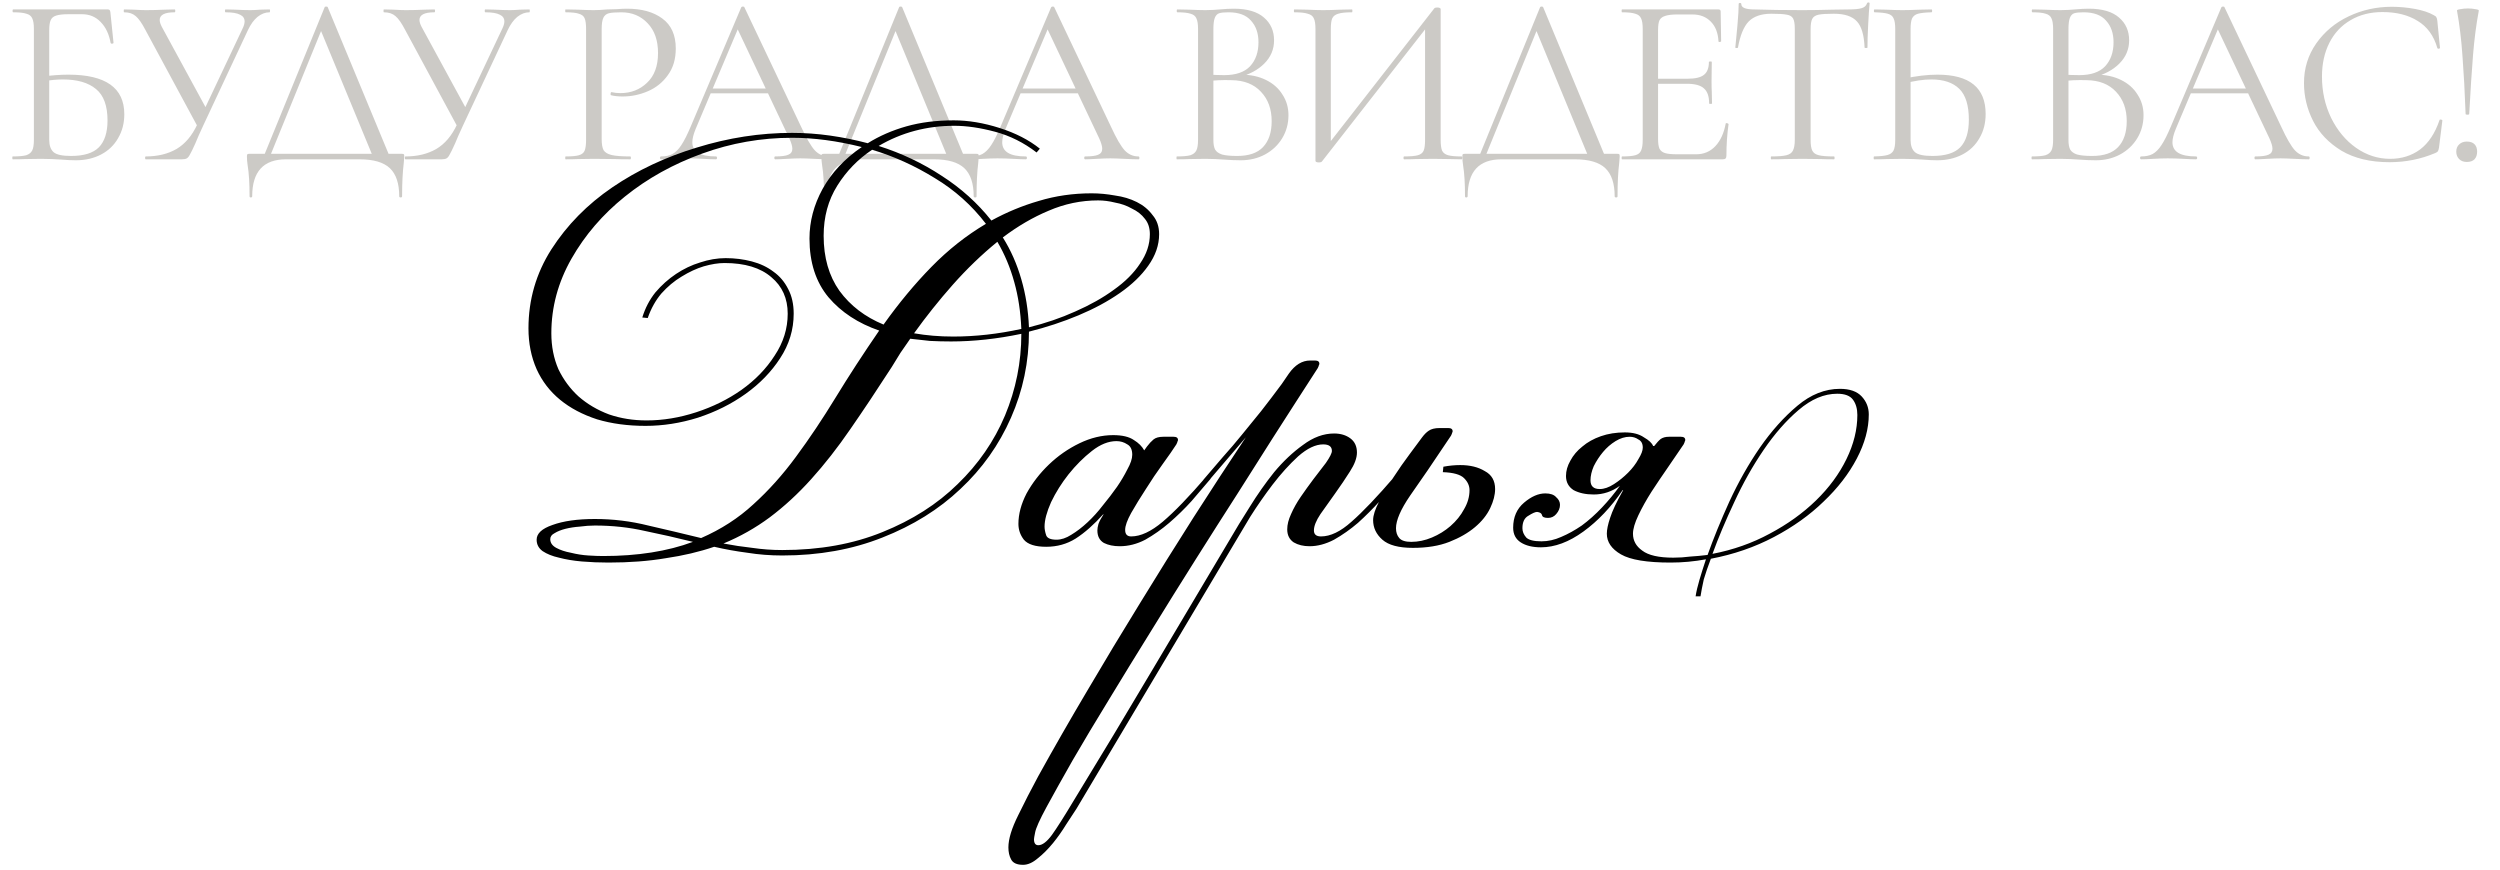 <?xml version="1.0" encoding="UTF-8"?> <svg xmlns="http://www.w3.org/2000/svg" width="408" height="142" viewBox="0 0 408 142" fill="none"><path d="M12.38 26.157C11.675 26.157 10.854 26.117 9.914 26.039C9.523 26.013 9.053 25.987 8.505 25.961C7.957 25.935 7.37 25.922 6.744 25.922L4.082 25.961C3.613 25.987 2.947 26 2.086 26C2.034 26 2.008 25.922 2.008 25.765C2.008 25.609 2.034 25.53 2.086 25.53C3.078 25.53 3.808 25.465 4.278 25.335C4.748 25.178 5.074 24.917 5.257 24.552C5.439 24.186 5.531 23.613 5.531 22.83V4.708C5.531 3.925 5.439 3.351 5.257 2.986C5.1 2.62 4.787 2.372 4.317 2.242C3.874 2.085 3.156 2.007 2.164 2.007C2.086 2.007 2.047 1.929 2.047 1.772C2.047 1.616 2.086 1.538 2.164 1.538H17.586C17.742 1.538 17.847 1.577 17.899 1.655C17.951 1.707 17.99 1.825 18.016 2.007L18.525 6.978C18.525 7.056 18.447 7.108 18.29 7.135C18.16 7.135 18.081 7.095 18.055 7.017C17.794 5.556 17.246 4.408 16.412 3.573C15.603 2.738 14.598 2.32 13.398 2.32H11.167C10.253 2.32 9.575 2.399 9.131 2.555C8.714 2.686 8.427 2.933 8.27 3.299C8.114 3.638 8.036 4.186 8.036 4.943V22.83C8.036 23.743 8.27 24.408 8.74 24.826C9.21 25.243 10.162 25.452 11.597 25.452C13.685 25.452 15.198 24.982 16.137 24.043C17.077 23.078 17.547 21.616 17.547 19.659C17.547 17.259 16.92 15.55 15.668 14.532C14.415 13.488 12.615 12.966 10.267 12.966C9.405 12.966 8.309 13.058 6.979 13.24L6.9 12.497C8.44 12.288 9.862 12.184 11.167 12.184C17.246 12.184 20.286 14.336 20.286 18.642C20.286 20.103 19.947 21.408 19.269 22.556C18.616 23.704 17.69 24.591 16.49 25.217C15.289 25.843 13.919 26.157 12.38 26.157ZM39.567 4.708C39.802 4.238 39.92 3.834 39.92 3.494C39.92 2.999 39.672 2.633 39.176 2.399C38.68 2.138 37.897 2.007 36.828 2.007C36.749 2.007 36.71 1.929 36.71 1.772C36.71 1.616 36.749 1.538 36.828 1.538L38.432 1.577C39.319 1.629 40.128 1.655 40.859 1.655C41.303 1.655 41.837 1.629 42.464 1.577L43.99 1.538C44.042 1.538 44.069 1.616 44.069 1.772C44.069 1.929 44.042 2.007 43.99 2.007C43.312 2.007 42.659 2.255 42.033 2.751C41.433 3.247 40.911 3.964 40.468 4.904L33.188 20.442C32.614 21.669 32.17 22.673 31.857 23.456C31.465 24.317 31.178 24.904 30.996 25.217C30.839 25.53 30.669 25.739 30.487 25.843C30.304 25.948 30.043 26 29.704 26H23.794C23.716 26 23.677 25.922 23.677 25.765C23.677 25.609 23.716 25.53 23.794 25.53C25.725 25.53 27.395 25.126 28.804 24.317C30.213 23.482 31.348 22.138 32.209 20.286L39.567 4.708ZM23.677 4.786C23.129 3.742 22.62 3.025 22.15 2.633C21.68 2.216 21.054 2.007 20.271 2.007C20.219 2.007 20.193 1.929 20.193 1.772C20.193 1.616 20.219 1.538 20.271 1.538L21.837 1.577C22.62 1.629 23.285 1.655 23.833 1.655C24.799 1.655 25.829 1.629 26.925 1.577L28.491 1.538C28.569 1.538 28.608 1.616 28.608 1.772C28.608 1.929 28.569 2.007 28.491 2.007C26.873 2.007 26.064 2.425 26.064 3.26C26.064 3.573 26.181 3.951 26.416 4.395L33.892 18.133L32.405 20.951L23.677 4.786ZM52.98 1.185C53.006 1.107 53.084 1.068 53.215 1.068C53.371 1.068 53.463 1.107 53.489 1.185L63.783 26H61.043L52.119 4.395L53.215 3.064L43.861 26H42.843L52.98 1.185ZM40.729 32.028C40.729 29.914 40.625 28.231 40.416 26.979C40.338 26.483 40.299 26 40.299 25.53C40.299 25.322 40.325 25.204 40.377 25.178C40.429 25.126 40.547 25.1 40.729 25.1H65.544C65.753 25.1 65.87 25.126 65.896 25.178C65.948 25.204 65.975 25.322 65.975 25.53C65.975 25.661 65.948 26.013 65.896 26.587C65.714 28.048 65.622 29.862 65.622 32.028C65.622 32.158 65.544 32.223 65.388 32.223C65.231 32.223 65.153 32.158 65.153 32.028C65.153 29.94 64.644 28.414 63.626 27.448C62.609 26.483 60.952 26 58.655 26H46.679C42.999 26 41.16 28.009 41.16 32.028C41.16 32.158 41.082 32.223 40.925 32.223C40.795 32.223 40.729 32.158 40.729 32.028ZM81.961 4.708C82.196 4.238 82.313 3.834 82.313 3.494C82.313 2.999 82.065 2.633 81.57 2.399C81.074 2.138 80.291 2.007 79.221 2.007C79.143 2.007 79.104 1.929 79.104 1.772C79.104 1.616 79.143 1.538 79.221 1.538L80.826 1.577C81.713 1.629 82.522 1.655 83.252 1.655C83.696 1.655 84.231 1.629 84.857 1.577L86.384 1.538C86.436 1.538 86.462 1.616 86.462 1.772C86.462 1.929 86.436 2.007 86.384 2.007C85.705 2.007 85.053 2.255 84.427 2.751C83.826 3.247 83.305 3.964 82.861 4.904L75.581 20.442C75.007 21.669 74.563 22.673 74.25 23.456C73.859 24.317 73.572 24.904 73.389 25.217C73.233 25.53 73.063 25.739 72.88 25.843C72.698 25.948 72.437 26 72.098 26H66.187C66.109 26 66.07 25.922 66.07 25.765C66.07 25.609 66.109 25.53 66.187 25.53C68.118 25.53 69.788 25.126 71.197 24.317C72.606 23.482 73.742 22.138 74.603 20.286L81.961 4.708ZM66.07 4.786C65.522 3.742 65.013 3.025 64.544 2.633C64.074 2.216 63.448 2.007 62.665 2.007C62.613 2.007 62.587 1.929 62.587 1.772C62.587 1.616 62.613 1.538 62.665 1.538L64.23 1.577C65.013 1.629 65.679 1.655 66.227 1.655C67.192 1.655 68.223 1.629 69.319 1.577L70.884 1.538C70.963 1.538 71.002 1.616 71.002 1.772C71.002 1.929 70.963 2.007 70.884 2.007C69.266 2.007 68.458 2.425 68.458 3.26C68.458 3.573 68.575 3.951 68.81 4.395L76.286 18.133L74.798 20.951L66.07 4.786ZM98.192 22.673C98.192 23.508 98.297 24.121 98.505 24.513C98.74 24.878 99.171 25.139 99.797 25.296C100.449 25.452 101.467 25.53 102.85 25.53C102.928 25.53 102.967 25.609 102.967 25.765C102.967 25.922 102.928 26 102.85 26C101.78 26 100.945 25.987 100.345 25.961L96.94 25.922L94.317 25.961C93.822 25.987 93.156 26 92.321 26C92.269 26 92.243 25.922 92.243 25.765C92.243 25.609 92.269 25.53 92.321 25.53C93.313 25.53 94.031 25.465 94.474 25.335C94.944 25.204 95.257 24.956 95.413 24.591C95.57 24.2 95.648 23.613 95.648 22.83V4.708C95.648 3.925 95.57 3.351 95.413 2.986C95.257 2.62 94.944 2.372 94.474 2.242C94.031 2.085 93.313 2.007 92.321 2.007C92.269 2.007 92.243 1.929 92.243 1.772C92.243 1.616 92.269 1.538 92.321 1.538L94.278 1.577C95.374 1.629 96.248 1.655 96.901 1.655C97.553 1.655 98.284 1.616 99.093 1.538C99.406 1.538 99.901 1.524 100.58 1.498C101.258 1.446 101.845 1.42 102.341 1.42C104.742 1.42 106.66 1.955 108.095 3.025C109.556 4.095 110.287 5.725 110.287 7.917C110.287 9.639 109.856 11.088 108.995 12.262C108.16 13.436 107.077 14.31 105.746 14.884C104.416 15.458 103.046 15.745 101.637 15.745C100.88 15.745 100.254 15.68 99.758 15.55C99.68 15.55 99.641 15.484 99.641 15.354C99.641 15.276 99.654 15.197 99.68 15.119C99.732 15.041 99.784 15.015 99.836 15.041C100.254 15.145 100.723 15.197 101.245 15.197C102.967 15.197 104.416 14.636 105.59 13.514C106.79 12.392 107.39 10.774 107.39 8.661C107.39 6.6 106.829 4.982 105.707 3.808C104.585 2.607 103.15 2.007 101.402 2.007C100.462 2.007 99.784 2.059 99.367 2.164C98.949 2.268 98.649 2.516 98.466 2.907C98.284 3.273 98.192 3.899 98.192 4.786V22.673ZM115.845 14.454H126.218L126.491 15.236H115.454L115.845 14.454ZM135.22 25.53C135.324 25.53 135.376 25.609 135.376 25.765C135.376 25.922 135.324 26 135.22 26C134.724 26 133.954 25.974 132.91 25.922C131.867 25.869 131.11 25.843 130.64 25.843C130.066 25.843 129.336 25.869 128.448 25.922C127.613 25.974 126.974 26 126.531 26C126.426 26 126.374 25.922 126.374 25.765C126.374 25.609 126.426 25.53 126.531 25.53C127.522 25.53 128.227 25.439 128.644 25.256C129.088 25.074 129.31 24.747 129.31 24.278C129.31 23.886 129.153 23.338 128.84 22.634L120.151 4.277L121.129 3.064L113.536 21.029C113.171 21.916 112.988 22.647 112.988 23.221C112.988 24.761 114.267 25.53 116.824 25.53C116.954 25.53 117.02 25.609 117.02 25.765C117.02 25.922 116.954 26 116.824 26C116.354 26 115.676 25.974 114.789 25.922C113.797 25.869 112.936 25.843 112.205 25.843C111.527 25.843 110.744 25.869 109.857 25.922C109.074 25.974 108.422 26 107.9 26C107.77 26 107.704 25.922 107.704 25.765C107.704 25.609 107.77 25.53 107.9 25.53C108.631 25.53 109.244 25.4 109.74 25.139C110.261 24.852 110.744 24.369 111.188 23.691C111.657 22.986 112.166 21.982 112.714 20.677L120.973 1.185C121.025 1.107 121.116 1.068 121.247 1.068C121.377 1.068 121.455 1.107 121.482 1.185L130.719 20.638C131.606 22.569 132.362 23.873 132.989 24.552C133.615 25.204 134.359 25.53 135.22 25.53ZM146.733 1.185C146.759 1.107 146.837 1.068 146.968 1.068C147.124 1.068 147.215 1.107 147.241 1.185L157.535 26H154.796L145.872 4.395L146.968 3.064L137.613 26H136.595L146.733 1.185ZM134.482 32.028C134.482 29.914 134.377 28.231 134.169 26.979C134.09 26.483 134.051 26 134.051 25.53C134.051 25.322 134.077 25.204 134.13 25.178C134.182 25.126 134.299 25.1 134.482 25.1H159.297C159.505 25.1 159.623 25.126 159.649 25.178C159.701 25.204 159.727 25.322 159.727 25.53C159.727 25.661 159.701 26.013 159.649 26.587C159.466 28.048 159.375 29.862 159.375 32.028C159.375 32.158 159.297 32.223 159.14 32.223C158.983 32.223 158.905 32.158 158.905 32.028C158.905 29.94 158.396 28.414 157.379 27.448C156.361 26.483 154.704 26 152.408 26H140.431C136.752 26 134.912 28.009 134.912 32.028C134.912 32.158 134.834 32.223 134.678 32.223C134.547 32.223 134.482 32.158 134.482 32.028ZM166.419 14.454H176.791L177.065 15.236H166.027L166.419 14.454ZM185.793 25.53C185.897 25.53 185.949 25.609 185.949 25.765C185.949 25.922 185.897 26 185.793 26C185.297 26 184.527 25.974 183.484 25.922C182.44 25.869 181.683 25.843 181.213 25.843C180.639 25.843 179.909 25.869 179.022 25.922C178.187 25.974 177.547 26 177.104 26C176.999 26 176.947 25.922 176.947 25.765C176.947 25.609 176.999 25.53 177.104 25.53C178.095 25.53 178.8 25.439 179.217 25.256C179.661 25.074 179.883 24.747 179.883 24.278C179.883 23.886 179.726 23.338 179.413 22.634L170.724 4.277L171.702 3.064L164.109 21.029C163.744 21.916 163.561 22.647 163.561 23.221C163.561 24.761 164.84 25.53 167.397 25.53C167.528 25.53 167.593 25.609 167.593 25.765C167.593 25.922 167.528 26 167.397 26C166.927 26 166.249 25.974 165.362 25.922C164.37 25.869 163.509 25.843 162.779 25.843C162.1 25.843 161.317 25.869 160.43 25.922C159.647 25.974 158.995 26 158.473 26C158.343 26 158.277 25.922 158.277 25.765C158.277 25.609 158.343 25.53 158.473 25.53C159.204 25.53 159.817 25.4 160.313 25.139C160.835 24.852 161.317 24.369 161.761 23.691C162.231 22.986 162.739 21.982 163.287 20.677L171.546 1.185C171.598 1.107 171.689 1.068 171.82 1.068C171.95 1.068 172.029 1.107 172.055 1.185L181.292 20.638C182.179 22.569 182.936 23.873 183.562 24.552C184.188 25.204 184.932 25.53 185.793 25.53ZM202.565 12.184C204.079 12.184 205.422 12.471 206.597 13.045C207.771 13.619 208.671 14.415 209.297 15.432C209.95 16.424 210.276 17.546 210.276 18.798C210.276 20.181 209.937 21.434 209.258 22.556C208.58 23.678 207.64 24.565 206.44 25.217C205.266 25.843 203.948 26.157 202.487 26.157C201.626 26.157 200.687 26.117 199.669 26.039C199.304 26.013 198.873 25.987 198.377 25.961C197.882 25.935 197.334 25.922 196.733 25.922L194.072 25.961C193.602 25.987 192.937 26 192.076 26C192.024 26 191.997 25.922 191.997 25.765C191.997 25.609 192.024 25.53 192.076 25.53C193.067 25.53 193.798 25.465 194.268 25.335C194.737 25.178 195.063 24.917 195.246 24.552C195.429 24.186 195.52 23.613 195.52 22.83V4.708C195.52 3.925 195.429 3.351 195.246 2.986C195.09 2.62 194.776 2.372 194.307 2.242C193.837 2.085 193.119 2.007 192.154 2.007C192.076 2.007 192.037 1.929 192.037 1.772C192.037 1.616 192.076 1.538 192.154 1.538L194.072 1.577C195.168 1.629 196.055 1.655 196.733 1.655C197.203 1.655 197.634 1.642 198.025 1.616C198.443 1.59 198.795 1.564 199.082 1.538C199.917 1.459 200.674 1.42 201.352 1.42C203.544 1.42 205.188 1.903 206.284 2.868C207.379 3.808 207.927 5.047 207.927 6.587C207.927 8.048 207.393 9.313 206.323 10.383C205.279 11.427 203.883 12.171 202.135 12.614L202.565 12.184ZM200.491 2.007C199.786 2.007 199.278 2.059 198.964 2.164C198.651 2.268 198.416 2.516 198.26 2.907C198.103 3.299 198.025 3.925 198.025 4.786V12.458L196.773 12.144C197.895 12.223 198.899 12.262 199.786 12.262C201.691 12.262 203.1 11.779 204.013 10.814C204.927 9.822 205.383 8.517 205.383 6.9C205.383 5.438 204.979 4.264 204.17 3.377C203.387 2.464 202.161 2.007 200.491 2.007ZM201.9 25.452C203.805 25.452 205.214 24.969 206.127 24.004C207.066 23.012 207.536 21.603 207.536 19.777C207.536 17.794 206.949 16.189 205.775 14.963C204.627 13.736 203.035 13.11 201 13.084C199.512 13.032 198.142 13.097 196.89 13.28L198.025 12.849V22.83C198.025 23.508 198.116 24.03 198.299 24.395C198.508 24.761 198.886 25.035 199.434 25.217C200.008 25.374 200.83 25.452 201.9 25.452ZM234.097 1.342C234.175 1.264 234.319 1.224 234.528 1.224C234.919 1.224 235.115 1.316 235.115 1.498V22.83C235.115 23.613 235.193 24.2 235.35 24.591C235.532 24.956 235.858 25.204 236.328 25.335C236.798 25.465 237.528 25.53 238.52 25.53C238.598 25.53 238.637 25.609 238.637 25.765C238.637 25.922 238.598 26 238.52 26C237.711 26 237.059 25.987 236.563 25.961L233.862 25.922L231.005 25.961C230.561 25.987 229.948 26 229.165 26C229.087 26 229.048 25.922 229.048 25.765C229.048 25.609 229.087 25.53 229.165 25.53C230.183 25.53 230.927 25.465 231.396 25.335C231.866 25.204 232.179 24.956 232.336 24.591C232.492 24.226 232.571 23.639 232.571 22.83V3.69L233.314 3.847L215.74 26.352C215.662 26.457 215.506 26.509 215.271 26.509C214.879 26.509 214.684 26.418 214.684 26.235V4.708C214.684 3.925 214.592 3.351 214.41 2.986C214.253 2.62 213.927 2.372 213.431 2.242C212.962 2.085 212.231 2.007 211.239 2.007C211.187 2.007 211.161 1.929 211.161 1.772C211.161 1.616 211.187 1.538 211.239 1.538L213.275 1.577C214.371 1.629 215.258 1.655 215.936 1.655C216.693 1.655 217.645 1.629 218.793 1.577L220.633 1.538C220.685 1.538 220.711 1.616 220.711 1.772C220.711 1.929 220.685 2.007 220.633 2.007C219.615 2.007 218.872 2.085 218.402 2.242C217.932 2.372 217.606 2.62 217.423 2.986C217.267 3.351 217.189 3.925 217.189 4.708V24.082L216.484 23.926L234.097 1.342ZM251.34 1.185C251.367 1.107 251.445 1.068 251.575 1.068C251.732 1.068 251.823 1.107 251.849 1.185L262.143 26H259.403L250.479 4.395L251.575 3.064L242.221 26H241.203L251.34 1.185ZM239.09 32.028C239.09 29.914 238.985 28.231 238.776 26.979C238.698 26.483 238.659 26 238.659 25.53C238.659 25.322 238.685 25.204 238.737 25.178C238.79 25.126 238.907 25.1 239.09 25.1H263.904C264.113 25.1 264.231 25.126 264.257 25.178C264.309 25.204 264.335 25.322 264.335 25.53C264.335 25.661 264.309 26.013 264.257 26.587C264.074 28.048 263.983 29.862 263.983 32.028C263.983 32.158 263.904 32.223 263.748 32.223C263.591 32.223 263.513 32.158 263.513 32.028C263.513 29.94 263.004 28.414 261.987 27.448C260.969 26.483 259.312 26 257.016 26H245.039C241.36 26 239.52 28.009 239.52 32.028C239.52 32.158 239.442 32.223 239.285 32.223C239.155 32.223 239.09 32.158 239.09 32.028ZM264.725 26C264.673 26 264.647 25.922 264.647 25.765C264.647 25.609 264.673 25.53 264.725 25.53C265.716 25.53 266.434 25.465 266.877 25.335C267.347 25.204 267.66 24.956 267.817 24.591C268 24.2 268.091 23.613 268.091 22.83V4.708C268.091 3.925 268 3.351 267.817 2.986C267.66 2.62 267.347 2.372 266.877 2.242C266.434 2.085 265.716 2.007 264.725 2.007C264.673 2.007 264.647 1.929 264.647 1.772C264.647 1.616 264.673 1.538 264.725 1.538H280.459C280.694 1.538 280.811 1.655 280.811 1.89L280.89 6.704C280.89 6.782 280.811 6.834 280.655 6.861C280.524 6.861 280.459 6.821 280.459 6.743C280.381 5.36 279.963 4.29 279.207 3.534C278.45 2.751 277.445 2.359 276.193 2.359H273.805C272.892 2.359 272.214 2.438 271.77 2.594C271.326 2.725 271.013 2.96 270.831 3.299C270.674 3.638 270.596 4.173 270.596 4.904V22.673C270.596 23.378 270.674 23.913 270.831 24.278C271.013 24.617 271.313 24.852 271.731 24.982C272.148 25.113 272.801 25.178 273.688 25.178H276.819C278.072 25.178 279.115 24.735 279.95 23.847C280.785 22.96 281.346 21.734 281.633 20.168C281.633 20.116 281.685 20.09 281.79 20.09C281.868 20.09 281.933 20.116 281.986 20.168C282.064 20.194 282.103 20.22 282.103 20.246C281.868 21.89 281.751 23.613 281.751 25.413C281.751 25.622 281.699 25.778 281.594 25.883C281.516 25.961 281.359 26 281.124 26H264.725ZM278.933 16.88C278.933 15.732 278.646 14.91 278.072 14.415C277.524 13.919 276.597 13.671 275.293 13.671H269.422V12.849H275.41C276.662 12.849 277.55 12.64 278.072 12.223C278.619 11.805 278.893 11.101 278.893 10.109C278.893 10.057 278.972 10.031 279.128 10.031C279.285 10.031 279.363 10.057 279.363 10.109L279.324 13.28C279.324 14.036 279.337 14.61 279.363 15.002L279.402 16.88C279.402 16.933 279.324 16.959 279.167 16.959C279.011 16.959 278.933 16.933 278.933 16.88ZM289.074 2.242C287.456 2.242 286.23 2.66 285.395 3.494C284.586 4.329 283.999 5.752 283.634 7.761C283.634 7.813 283.555 7.839 283.399 7.839C283.268 7.839 283.203 7.813 283.203 7.761C283.308 6.821 283.425 5.595 283.555 4.082C283.686 2.568 283.751 1.433 283.751 0.676C283.751 0.546 283.816 0.481 283.947 0.481C284.103 0.481 284.182 0.546 284.182 0.676C284.182 1.25 284.886 1.538 286.295 1.538C288.539 1.616 291.162 1.655 294.162 1.655C295.702 1.655 297.333 1.629 299.055 1.577L301.716 1.538C302.656 1.538 303.347 1.472 303.791 1.342C304.26 1.211 304.561 0.95 304.691 0.559C304.717 0.455 304.795 0.402 304.926 0.402C305.056 0.402 305.122 0.455 305.122 0.559C305.043 1.316 304.965 2.464 304.887 4.003C304.808 5.543 304.769 6.795 304.769 7.761C304.769 7.813 304.691 7.839 304.534 7.839C304.378 7.839 304.3 7.813 304.3 7.761C304.221 5.725 303.804 4.303 303.047 3.494C302.29 2.66 301.038 2.242 299.29 2.242C298.115 2.242 297.28 2.294 296.785 2.399C296.289 2.503 295.95 2.725 295.767 3.064C295.584 3.403 295.493 3.977 295.493 4.786V22.83C295.493 23.639 295.584 24.226 295.767 24.591C295.95 24.956 296.302 25.204 296.824 25.335C297.346 25.465 298.168 25.53 299.29 25.53C299.368 25.53 299.407 25.609 299.407 25.765C299.407 25.922 299.368 26 299.29 26C298.429 26 297.737 25.987 297.215 25.961L294.162 25.922L291.227 25.961C290.705 25.987 289.987 26 289.074 26C289.022 26 288.996 25.922 288.996 25.765C288.996 25.609 289.022 25.53 289.074 25.53C290.196 25.53 291.018 25.465 291.54 25.335C292.062 25.204 292.414 24.956 292.597 24.591C292.805 24.2 292.91 23.613 292.91 22.83V4.708C292.91 3.899 292.819 3.338 292.636 3.025C292.453 2.686 292.114 2.477 291.618 2.399C291.122 2.294 290.274 2.242 289.074 2.242ZM316.151 26.157C315.472 26.157 314.663 26.117 313.724 26.039C313.359 26.013 312.889 25.987 312.315 25.961C311.767 25.935 311.154 25.922 310.475 25.922L307.892 25.961C307.396 25.987 306.718 26 305.857 26C305.805 26 305.779 25.922 305.779 25.765C305.779 25.609 305.805 25.53 305.857 25.53C306.875 25.504 307.605 25.426 308.049 25.296C308.518 25.165 308.845 24.917 309.027 24.552C309.21 24.186 309.301 23.613 309.301 22.83V4.708C309.301 3.925 309.21 3.351 309.027 2.986C308.871 2.62 308.558 2.372 308.088 2.242C307.644 2.112 306.927 2.033 305.935 2.007C305.857 2.007 305.818 1.929 305.818 1.772C305.818 1.616 305.857 1.538 305.935 1.538L307.814 1.577C308.858 1.629 309.745 1.655 310.475 1.655C311.232 1.655 312.185 1.629 313.333 1.577L315.211 1.538C315.29 1.538 315.329 1.616 315.329 1.772C315.329 1.929 315.29 2.007 315.211 2.007C314.22 2.033 313.489 2.112 313.02 2.242C312.55 2.372 312.224 2.633 312.041 3.025C311.884 3.39 311.806 3.977 311.806 4.786V22.83C311.806 23.743 312.041 24.408 312.511 24.826C312.98 25.243 313.933 25.452 315.368 25.452C317.482 25.452 318.995 24.982 319.908 24.043C320.848 23.078 321.317 21.577 321.317 19.542C321.317 17.194 320.795 15.511 319.752 14.493C318.708 13.475 317.194 12.966 315.211 12.966C313.881 12.966 312.393 13.188 310.749 13.632L310.671 12.849C312.68 12.405 314.52 12.184 316.19 12.184C321.435 12.184 324.057 14.323 324.057 18.602C324.057 20.09 323.718 21.408 323.039 22.556C322.387 23.704 321.461 24.591 320.26 25.217C319.06 25.843 317.69 26.157 316.151 26.157ZM342.113 12.184C343.627 12.184 344.97 12.471 346.145 13.045C347.319 13.619 348.219 14.415 348.845 15.432C349.498 16.424 349.824 17.546 349.824 18.798C349.824 20.181 349.484 21.434 348.806 22.556C348.128 23.678 347.188 24.565 345.988 25.217C344.814 25.843 343.496 26.157 342.035 26.157C341.174 26.157 340.234 26.117 339.217 26.039C338.851 26.013 338.421 25.987 337.925 25.961C337.429 25.935 336.881 25.922 336.281 25.922L333.62 25.961C333.15 25.987 332.485 26 331.624 26C331.571 26 331.545 25.922 331.545 25.765C331.545 25.609 331.571 25.53 331.624 25.53C332.615 25.53 333.346 25.465 333.815 25.335C334.285 25.178 334.611 24.917 334.794 24.552C334.977 24.186 335.068 23.613 335.068 22.83V4.708C335.068 3.925 334.977 3.351 334.794 2.986C334.637 2.62 334.324 2.372 333.855 2.242C333.385 2.085 332.667 2.007 331.702 2.007C331.624 2.007 331.584 1.929 331.584 1.772C331.584 1.616 331.624 1.538 331.702 1.538L333.62 1.577C334.716 1.629 335.603 1.655 336.281 1.655C336.751 1.655 337.181 1.642 337.573 1.616C337.99 1.59 338.343 1.564 338.63 1.538C339.465 1.459 340.221 1.42 340.9 1.42C343.092 1.42 344.736 1.903 345.831 2.868C346.927 3.808 347.475 5.047 347.475 6.587C347.475 8.048 346.94 9.313 345.871 10.383C344.827 11.427 343.431 12.171 341.683 12.614L342.113 12.184ZM340.039 2.007C339.334 2.007 338.825 2.059 338.512 2.164C338.199 2.268 337.964 2.516 337.808 2.907C337.651 3.299 337.573 3.925 337.573 4.786V12.458L336.32 12.144C337.442 12.223 338.447 12.262 339.334 12.262C341.239 12.262 342.648 11.779 343.561 10.814C344.475 9.822 344.931 8.517 344.931 6.9C344.931 5.438 344.527 4.264 343.718 3.377C342.935 2.464 341.709 2.007 340.039 2.007ZM341.448 25.452C343.353 25.452 344.762 24.969 345.675 24.004C346.614 23.012 347.084 21.603 347.084 19.777C347.084 17.794 346.497 16.189 345.323 14.963C344.174 13.736 342.583 13.11 340.548 13.084C339.06 13.032 337.69 13.097 336.438 13.28L337.573 12.849V22.83C337.573 23.508 337.664 24.03 337.847 24.395C338.056 24.761 338.434 25.035 338.982 25.217C339.556 25.374 340.378 25.452 341.448 25.452ZM357.402 14.454H367.774L368.048 15.236H357.01L357.402 14.454ZM376.776 25.53C376.881 25.53 376.933 25.609 376.933 25.765C376.933 25.922 376.881 26 376.776 26C376.28 26 375.511 25.974 374.467 25.922C373.423 25.869 372.666 25.843 372.197 25.843C371.623 25.843 370.892 25.869 370.005 25.922C369.17 25.974 368.531 26 368.087 26C367.983 26 367.931 25.922 367.931 25.765C367.931 25.609 367.983 25.53 368.087 25.53C369.079 25.53 369.783 25.439 370.201 25.256C370.644 25.074 370.866 24.747 370.866 24.278C370.866 23.886 370.709 23.338 370.396 22.634L361.707 4.277L362.686 3.064L355.093 21.029C354.727 21.916 354.545 22.647 354.545 23.221C354.545 24.761 355.823 25.53 358.38 25.53C358.511 25.53 358.576 25.609 358.576 25.765C358.576 25.922 358.511 26 358.38 26C357.911 26 357.232 25.974 356.345 25.922C355.354 25.869 354.492 25.843 353.762 25.843C353.083 25.843 352.301 25.869 351.413 25.922C350.631 25.974 349.978 26 349.456 26C349.326 26 349.261 25.922 349.261 25.765C349.261 25.609 349.326 25.53 349.456 25.53C350.187 25.53 350.8 25.4 351.296 25.139C351.818 24.852 352.301 24.369 352.744 23.691C353.214 22.986 353.723 21.982 354.271 20.677L362.529 1.185C362.581 1.107 362.673 1.068 362.803 1.068C362.934 1.068 363.012 1.107 363.038 1.185L372.275 20.638C373.162 22.569 373.919 23.873 374.545 24.552C375.171 25.204 375.915 25.53 376.776 25.53ZM390.335 1.107C391.588 1.107 392.853 1.224 394.132 1.459C395.411 1.694 396.428 2.033 397.185 2.477C397.42 2.581 397.563 2.699 397.615 2.829C397.694 2.933 397.746 3.129 397.772 3.416L398.203 7.8C398.203 7.878 398.137 7.93 398.007 7.956C397.876 7.956 397.798 7.917 397.772 7.839C397.198 5.83 396.128 4.356 394.563 3.416C393.023 2.451 391.105 1.968 388.809 1.968C386.826 1.968 385.091 2.412 383.603 3.299C382.116 4.16 380.968 5.386 380.159 6.978C379.35 8.57 378.946 10.409 378.946 12.497C378.946 14.923 379.441 17.167 380.433 19.229C381.451 21.29 382.808 22.921 384.504 24.121C386.226 25.322 388.078 25.922 390.061 25.922C391.94 25.922 393.571 25.413 394.954 24.395C396.337 23.352 397.394 21.76 398.124 19.62C398.124 19.542 398.176 19.503 398.281 19.503C398.359 19.503 398.424 19.516 398.477 19.542C398.555 19.568 398.594 19.607 398.594 19.659L398.046 24.082C397.994 24.395 397.929 24.604 397.85 24.708C397.798 24.787 397.655 24.878 397.42 24.982C395.071 25.974 392.593 26.47 389.983 26.47C386.852 26.47 384.23 25.843 382.116 24.591C380.029 23.312 378.489 21.695 377.498 19.738C376.506 17.781 376.01 15.719 376.01 13.553C376.01 11.153 376.676 9 378.006 7.095C379.337 5.191 381.098 3.716 383.29 2.673C385.482 1.629 387.83 1.107 390.335 1.107ZM400.979 1.733C400.953 1.629 401.136 1.551 401.527 1.498C401.919 1.42 402.336 1.381 402.78 1.381C403.223 1.381 403.628 1.42 403.993 1.498C404.385 1.551 404.567 1.629 404.541 1.733C404.124 3.977 403.81 6.378 403.602 8.935C403.393 11.492 403.184 14.715 402.976 18.602C402.976 18.681 402.884 18.72 402.702 18.72C402.493 18.72 402.388 18.681 402.388 18.602C402.258 15.054 402.088 11.923 401.88 9.209C401.697 6.495 401.397 4.003 400.979 1.733ZM402.584 26.43C402.062 26.43 401.645 26.274 401.332 25.961C401.019 25.648 400.862 25.243 400.862 24.747C400.862 24.252 401.019 23.86 401.332 23.573C401.645 23.26 402.062 23.104 402.584 23.104C403.132 23.104 403.55 23.247 403.837 23.534C404.124 23.821 404.267 24.226 404.267 24.747C404.267 25.269 404.124 25.687 403.837 26C403.55 26.287 403.132 26.43 402.584 26.43Z" fill="#362E1D" fill-opacity="0.25"></path><path d="M97.089 84.701C100.052 84.701 102.955 85.056 105.799 85.767C108.644 86.419 111.517 87.1 114.421 87.811C117.68 86.389 120.524 84.552 122.953 82.301C125.442 80.049 127.753 77.472 129.886 74.568C132.078 71.606 134.241 68.376 136.374 64.88C138.507 61.384 140.877 57.74 143.484 53.948C140.048 52.763 137.292 50.956 135.219 48.526C133.145 46.038 132.108 42.838 132.108 38.927C132.108 36.142 132.819 33.446 134.241 30.839C135.722 28.173 137.855 25.892 140.64 23.995C136.611 22.988 132.819 22.485 129.264 22.485C124.227 22.485 119.339 23.344 114.598 25.062C109.858 26.78 105.651 29.121 101.978 32.084C98.363 34.987 95.46 38.364 93.267 42.216C91.075 46.067 89.979 50.126 89.979 54.392C89.979 56.526 90.364 58.481 91.134 60.259C91.964 61.977 93.06 63.458 94.423 64.703C95.845 65.947 97.504 66.925 99.4 67.636C101.296 68.287 103.34 68.613 105.533 68.613C108.199 68.613 110.895 68.169 113.621 67.28C116.346 66.391 118.805 65.177 120.998 63.636C123.249 62.036 125.057 60.17 126.42 58.037C127.842 55.904 128.553 53.622 128.553 51.193C128.553 48.704 127.664 46.719 125.886 45.238C124.109 43.697 121.561 42.927 118.243 42.927C117.235 42.927 116.109 43.105 114.865 43.46C113.68 43.816 112.465 44.379 111.221 45.149C110.036 45.86 108.94 46.778 107.932 47.904C106.984 49.03 106.244 50.363 105.71 51.904L104.822 51.815C105.296 50.274 106.007 48.912 106.955 47.727C107.962 46.541 109.088 45.534 110.332 44.705C111.577 43.875 112.88 43.253 114.243 42.838C115.665 42.364 117.057 42.127 118.42 42.127C119.902 42.127 121.324 42.305 122.687 42.66C124.049 43.016 125.234 43.579 126.242 44.349C127.249 45.06 128.049 46.008 128.642 47.193C129.234 48.319 129.53 49.652 129.53 51.193C129.53 53.8 128.79 56.229 127.308 58.481C125.886 60.673 124.02 62.599 121.709 64.258C119.398 65.917 116.791 67.221 113.887 68.169C111.043 69.058 108.199 69.502 105.355 69.502C102.452 69.502 99.815 69.147 97.445 68.436C95.075 67.665 93.06 66.599 91.401 65.236C89.742 63.873 88.468 62.214 87.579 60.259C86.69 58.244 86.246 56.022 86.246 53.593C86.246 48.912 87.49 44.616 89.979 40.705C92.527 36.735 95.845 33.358 99.933 30.573C104.022 27.788 108.614 25.625 113.71 24.084C118.865 22.485 124.049 21.685 129.264 21.685C131.338 21.685 133.411 21.833 135.485 22.129C137.559 22.425 139.603 22.84 141.618 23.373C143.514 22.188 145.618 21.27 147.928 20.618C150.239 19.966 152.817 19.64 155.661 19.64C158.031 19.64 160.52 20.055 163.127 20.885C165.734 21.714 167.926 22.84 169.704 24.262L169.171 24.884C167.097 23.285 164.845 22.159 162.416 21.507C159.987 20.855 157.765 20.529 155.75 20.529C151.247 20.529 147.129 21.625 143.396 23.818C147.129 25.003 150.565 26.632 153.706 28.706C156.846 30.721 159.542 33.15 161.794 35.994C164.282 34.632 166.86 33.565 169.526 32.795C172.252 31.965 175.126 31.55 178.148 31.55C179.392 31.55 180.666 31.669 181.97 31.906C183.273 32.084 184.458 32.439 185.525 32.972C186.591 33.506 187.45 34.217 188.102 35.105C188.813 35.935 189.169 36.972 189.169 38.216C189.169 39.994 188.576 41.712 187.391 43.371C186.265 44.971 184.725 46.453 182.769 47.815C180.814 49.178 178.562 50.393 176.015 51.459C173.467 52.526 170.771 53.415 167.926 54.126C167.926 59.044 166.949 63.725 164.993 68.169C163.038 72.613 160.283 76.494 156.728 79.812C153.232 83.13 148.995 85.767 144.018 87.722C139.1 89.678 133.648 90.656 127.664 90.656C125.708 90.656 123.812 90.507 121.976 90.211C120.139 89.974 118.331 89.648 116.554 89.234C114.124 90.063 111.488 90.685 108.644 91.1C105.859 91.574 102.748 91.811 99.311 91.811C97.83 91.811 96.378 91.752 94.956 91.633C93.593 91.515 92.349 91.307 91.223 91.011C90.156 90.774 89.268 90.418 88.557 89.945C87.905 89.471 87.579 88.848 87.579 88.078C87.579 87.071 88.438 86.271 90.156 85.678C91.934 85.026 94.245 84.701 97.089 84.701ZM145.529 59.903C143.159 63.577 140.907 66.954 138.774 70.035C136.7 73.057 134.567 75.783 132.374 78.212C130.241 80.582 127.99 82.656 125.62 84.434C123.309 86.152 120.79 87.574 118.065 88.7C119.605 88.996 121.176 89.234 122.775 89.411C124.375 89.648 126.005 89.767 127.664 89.767C133.767 89.767 139.218 88.789 144.018 86.834C148.877 84.878 152.965 82.271 156.283 79.012C159.661 75.753 162.238 72.02 164.016 67.813C165.793 63.547 166.682 59.103 166.682 54.481C162.712 55.311 158.89 55.726 155.217 55.726C154.032 55.726 152.876 55.696 151.75 55.637C150.684 55.518 149.617 55.4 148.551 55.281C148.017 56.052 147.484 56.822 146.951 57.592C146.477 58.362 146.003 59.133 145.529 59.903ZM134.419 38.483C134.419 42.038 135.278 45.031 136.996 47.46C138.774 49.889 141.174 51.726 144.196 52.97C146.684 49.474 149.291 46.334 152.017 43.549C154.743 40.764 157.705 38.424 160.905 36.528C158.594 33.506 155.809 31.017 152.55 29.062C149.291 27.047 145.884 25.506 142.329 24.44C140.018 25.98 138.122 27.936 136.641 30.306C135.159 32.676 134.419 35.402 134.419 38.483ZM179.214 32.706C176.429 32.706 173.733 33.269 171.126 34.395C168.578 35.461 166.09 36.913 163.66 38.75C164.964 40.824 165.971 43.105 166.682 45.593C167.393 48.023 167.808 50.63 167.926 53.415C170.593 52.763 173.111 51.904 175.481 50.837C177.911 49.771 180.014 48.586 181.792 47.282C183.629 45.978 185.051 44.556 186.058 43.016C187.125 41.475 187.658 39.875 187.658 38.216C187.658 37.209 187.391 36.38 186.858 35.728C186.325 35.017 185.614 34.454 184.725 34.039C183.895 33.565 182.977 33.239 181.97 33.061C181.021 32.824 180.103 32.706 179.214 32.706ZM162.771 39.461C160.224 41.535 157.794 43.875 155.483 46.482C153.232 49.03 151.128 51.667 149.173 54.392C151.187 54.748 153.321 54.926 155.572 54.926C159.187 54.926 162.89 54.511 166.682 53.681C166.564 50.897 166.178 48.349 165.527 46.038C164.875 43.668 163.956 41.475 162.771 39.461ZM98.422 90.744C104.051 90.744 108.94 89.974 113.088 88.433C110.48 87.782 107.873 87.189 105.266 86.656C102.659 86.063 99.933 85.767 97.089 85.767C96.319 85.767 95.489 85.826 94.6 85.945C93.771 86.004 93.001 86.123 92.29 86.3C91.579 86.478 90.986 86.715 90.512 87.011C90.038 87.249 89.801 87.574 89.801 87.989C89.801 88.582 90.127 89.056 90.779 89.411C91.43 89.767 92.23 90.033 93.178 90.211C94.126 90.448 95.075 90.596 96.022 90.656C96.971 90.715 97.77 90.744 98.422 90.744ZM182.204 71.991C180.901 71.991 179.567 72.524 178.205 73.591C176.842 74.657 175.568 75.931 174.383 77.412C173.257 78.835 172.309 80.346 171.539 81.945C170.828 83.545 170.472 84.878 170.472 85.945C170.472 86.36 170.561 86.834 170.739 87.367C170.916 87.841 171.479 88.078 172.427 88.078C173.198 88.078 173.998 87.811 174.827 87.278C175.716 86.745 176.605 86.063 177.494 85.234C178.382 84.404 179.212 83.486 179.982 82.479C180.812 81.471 181.582 80.464 182.293 79.457C182.945 78.509 183.508 77.561 183.982 76.612C184.515 75.664 184.782 74.865 184.782 74.213C184.782 73.383 184.515 72.82 183.982 72.524C183.449 72.168 182.856 71.991 182.204 71.991ZM187.181 72.879C187.537 72.406 187.893 72.02 188.248 71.724C188.604 71.428 189.137 71.28 189.848 71.28H191.537C192.011 71.28 192.248 71.457 192.248 71.813C192.248 71.872 192.218 71.961 192.159 72.08C192.159 72.139 192.1 72.287 191.981 72.524C191.448 73.354 190.707 74.42 189.759 75.724C188.811 77.027 187.893 78.39 187.004 79.812C186.115 81.175 185.315 82.479 184.604 83.723C183.952 84.908 183.626 85.826 183.626 86.478C183.626 87.189 183.952 87.545 184.604 87.545C186.145 87.545 187.863 86.745 189.759 85.145C191.655 83.545 194.055 81.056 196.958 77.679L197.58 78.124C196.632 79.249 195.595 80.464 194.47 81.767C193.344 83.012 192.129 84.197 190.826 85.323C189.581 86.389 188.278 87.308 186.915 88.078C185.552 88.789 184.16 89.145 182.737 89.145C181.73 89.145 180.871 88.967 180.16 88.611C179.449 88.197 179.093 87.515 179.093 86.567C179.093 86.271 179.153 85.915 179.271 85.501C179.449 85.026 179.716 84.523 180.071 83.99V83.901C178.53 85.619 177.02 86.952 175.538 87.9C174.116 88.789 172.516 89.234 170.739 89.234C168.961 89.234 167.746 88.848 167.095 88.078C166.502 87.308 166.206 86.449 166.206 85.501C166.206 83.901 166.65 82.242 167.539 80.523C168.487 78.805 169.702 77.235 171.183 75.813C172.664 74.391 174.324 73.235 176.16 72.346C177.997 71.457 179.834 71.013 181.671 71.013C183.152 71.013 184.278 71.28 185.048 71.813C185.819 72.287 186.382 72.85 186.737 73.502L187.181 72.879ZM196.389 78.301C197.515 76.998 198.581 75.753 199.589 74.568C200.655 73.383 201.692 72.168 202.699 70.924C203.707 69.68 204.744 68.406 205.81 67.102C206.877 65.74 208.003 64.258 209.188 62.658L210.343 60.97C211.35 59.547 212.506 58.837 213.809 58.837H214.609C215.083 58.837 215.32 59.014 215.32 59.37C215.32 59.429 215.291 59.518 215.231 59.636C215.231 59.696 215.172 59.844 215.054 60.081L211.498 65.591C210.61 66.954 209.336 68.939 207.677 71.546C206.018 74.153 204.121 77.146 201.988 80.523C199.855 83.841 197.574 87.426 195.145 91.278C192.715 95.129 190.315 98.981 187.945 102.832C185.516 106.743 183.205 110.505 181.013 114.12C178.761 117.794 176.776 121.112 175.058 124.074C173.339 127.096 171.917 129.644 170.791 131.718C169.666 133.792 169.043 135.184 168.925 135.895C168.806 136.488 168.747 136.844 168.747 136.962C168.747 137.614 168.984 137.94 169.458 137.94C170.11 137.94 170.851 137.377 171.68 136.251C172.451 135.184 173.636 133.318 175.235 130.652C179.62 123.482 183.916 116.342 188.123 109.231C192.33 102.18 196.537 95.1 200.744 87.989C201.633 86.449 202.699 84.701 203.944 82.745C205.188 80.731 206.521 78.835 207.943 77.057C209.425 75.279 210.995 73.798 212.654 72.613C214.313 71.369 216.002 70.746 217.72 70.746C218.787 70.746 219.675 71.013 220.386 71.546C221.098 72.08 221.453 72.85 221.453 73.857C221.453 74.746 221.068 75.783 220.298 76.968C219.587 78.094 218.787 79.279 217.898 80.523C217.068 81.708 216.268 82.834 215.498 83.901C214.787 84.967 214.432 85.856 214.432 86.567C214.432 87.219 214.817 87.545 215.587 87.545C217.128 87.545 218.787 86.745 220.564 85.145C222.401 83.545 224.771 81.056 227.675 77.679L228.297 78.124C227.349 79.249 226.312 80.464 225.186 81.767C224.06 83.012 222.875 84.197 221.631 85.323C220.386 86.389 219.083 87.308 217.72 88.078C216.357 88.789 215.024 89.145 213.72 89.145C212.713 89.145 211.854 88.937 211.143 88.522C210.432 88.048 210.076 87.337 210.076 86.389C210.076 85.619 210.284 84.79 210.699 83.901C211.113 82.953 211.647 82.005 212.298 81.056C212.95 80.108 213.632 79.16 214.343 78.212C215.054 77.264 215.735 76.376 216.387 75.546C217.039 74.598 217.365 73.946 217.365 73.591C217.365 72.879 216.891 72.524 215.942 72.524C214.698 72.524 213.335 73.176 211.854 74.479C210.432 75.783 209.039 77.323 207.677 79.101C206.373 80.82 205.158 82.567 204.033 84.345C202.966 86.123 202.136 87.515 201.544 88.522L175.68 131.985C175.206 132.696 174.643 133.555 173.991 134.562C173.339 135.629 172.628 136.636 171.858 137.584C171.028 138.591 170.199 139.421 169.369 140.073C168.54 140.784 167.74 141.139 166.97 141.139C165.962 141.139 165.311 140.843 165.014 140.251C164.718 139.717 164.57 139.066 164.57 138.295C164.57 136.932 165.103 135.184 166.17 133.051C167.177 130.977 168.273 128.844 169.458 126.652C171.947 122.149 174.613 117.497 177.457 112.698C180.242 107.958 183.116 103.188 186.079 98.388C188.982 93.648 191.886 88.996 194.789 84.434C197.752 79.812 200.596 75.457 203.322 71.369L197.011 78.746L196.389 78.301ZM244.002 79.812C244.002 80.76 243.736 81.797 243.202 82.923C242.669 84.049 241.839 85.086 240.714 86.034C239.588 86.982 238.195 87.782 236.536 88.433C234.877 89.085 232.892 89.411 230.581 89.411C228.27 89.411 226.611 88.967 225.604 88.078C224.597 87.189 224.093 86.123 224.093 84.878C224.093 84.108 224.419 83.101 225.071 81.856C225.723 80.553 226.493 79.249 227.382 77.946C228.27 76.583 229.159 75.309 230.048 74.124C230.937 72.939 231.618 72.02 232.092 71.369C232.448 70.895 232.803 70.539 233.159 70.302C233.574 70.006 234.166 69.858 234.936 69.858H236.359C236.833 69.858 237.07 70.035 237.07 70.391C237.07 70.45 237.04 70.539 236.981 70.657C236.981 70.717 236.921 70.865 236.803 71.102C233.959 75.368 231.737 78.627 230.137 80.879C228.596 83.13 227.826 84.908 227.826 86.212C227.826 86.863 228.004 87.397 228.359 87.811C228.715 88.226 229.367 88.433 230.315 88.433C231.44 88.433 232.566 88.197 233.692 87.722C234.818 87.249 235.825 86.626 236.714 85.856C237.662 85.026 238.403 84.108 238.936 83.101C239.529 82.093 239.825 81.056 239.825 79.99C239.825 79.279 239.529 78.627 238.936 78.035C238.343 77.442 237.188 77.116 235.47 77.057L235.559 76.168C236.507 75.99 237.425 75.901 238.314 75.901C239.914 75.901 241.247 76.227 242.313 76.879C243.439 77.472 244.002 78.449 244.002 79.812ZM266.501 87.1C266.501 88.226 267.005 89.145 268.012 89.856C269.02 90.626 270.708 91.011 273.078 91.011C274.027 91.011 274.945 90.952 275.834 90.833C276.782 90.774 277.73 90.685 278.678 90.567C279.626 87.9 280.811 84.997 282.233 81.856C283.714 78.657 285.374 75.724 287.21 73.057C289.106 70.332 291.151 68.05 293.343 66.213C295.535 64.377 297.846 63.458 300.276 63.458C301.876 63.458 303.061 63.873 303.831 64.703C304.601 65.532 304.986 66.51 304.986 67.636C304.986 69.947 304.335 72.346 303.031 74.835C301.727 77.323 299.92 79.664 297.609 81.856C295.358 84.049 292.662 85.975 289.521 87.634C286.381 89.293 282.944 90.478 279.211 91.189C278.737 92.433 278.352 93.559 278.056 94.566C277.819 95.633 277.641 96.551 277.522 97.322H276.723C276.841 96.551 277.048 95.662 277.345 94.655C277.641 93.648 277.996 92.522 278.411 91.278C276.515 91.633 274.589 91.811 272.634 91.811C268.783 91.811 266.087 91.367 264.546 90.478C263.005 89.589 262.235 88.463 262.235 87.1C262.235 86.449 262.413 85.589 262.768 84.523C263.124 83.397 263.835 81.886 264.901 79.99H264.813C262.917 82.775 260.783 85.026 258.413 86.745C256.043 88.463 253.732 89.322 251.481 89.322C250.118 89.322 249.022 89.056 248.192 88.522C247.363 87.989 246.948 87.189 246.948 86.123C246.948 84.404 247.54 83.041 248.725 82.034C249.91 81.027 251.066 80.523 252.192 80.523C253.021 80.523 253.614 80.731 253.969 81.145C254.384 81.501 254.591 81.916 254.591 82.39C254.591 82.923 254.384 83.427 253.969 83.901C253.614 84.315 253.169 84.523 252.636 84.523C252.044 84.523 251.718 84.375 251.658 84.078C251.599 83.782 251.332 83.604 250.858 83.545C250.562 83.545 250.088 83.752 249.436 84.167C248.785 84.523 248.459 85.204 248.459 86.212C248.459 86.745 248.666 87.249 249.081 87.722C249.496 88.137 250.325 88.345 251.569 88.345C252.636 88.345 253.703 88.108 254.769 87.634C255.895 87.16 257.021 86.537 258.147 85.767C259.272 84.938 260.369 83.96 261.435 82.834C262.502 81.708 263.479 80.523 264.368 79.279C263.065 80.227 261.643 80.701 260.102 80.701C258.798 80.701 257.702 80.464 256.813 79.99C255.984 79.457 255.569 78.686 255.569 77.679C255.569 76.85 255.806 76.02 256.28 75.19C256.754 74.302 257.406 73.531 258.235 72.879C259.065 72.168 260.072 71.606 261.257 71.191C262.442 70.776 263.746 70.569 265.168 70.569C266.472 70.569 267.509 70.835 268.279 71.369C269.108 71.843 269.612 72.317 269.79 72.791H269.968C270.382 72.257 270.738 71.872 271.034 71.635C271.39 71.398 271.834 71.28 272.367 71.28H274.323C274.797 71.28 275.034 71.457 275.034 71.813C275.034 71.872 275.004 71.961 274.945 72.08C274.945 72.139 274.886 72.287 274.767 72.524C274.056 73.591 273.227 74.805 272.279 76.168C271.33 77.531 270.412 78.894 269.523 80.257C268.694 81.56 267.983 82.834 267.39 84.078C266.798 85.323 266.501 86.33 266.501 87.1ZM299.831 64.258C297.698 64.258 295.595 65.147 293.521 66.925C291.506 68.643 289.61 70.806 287.833 73.413C286.055 76.02 284.455 78.864 283.033 81.945C281.611 84.967 280.426 87.782 279.478 90.389C282.855 89.737 285.966 88.641 288.81 87.1C291.714 85.56 294.232 83.752 296.365 81.679C298.498 79.605 300.157 77.353 301.342 74.924C302.527 72.494 303.12 70.095 303.12 67.725C303.12 66.717 302.883 65.888 302.409 65.236C301.935 64.584 301.076 64.258 299.831 64.258ZM265.968 71.28C265.198 71.28 264.427 71.517 263.657 71.991C262.887 72.465 262.205 73.057 261.613 73.768C261.02 74.479 260.517 75.25 260.102 76.079C259.746 76.909 259.569 77.679 259.569 78.39C259.569 79.338 260.072 79.812 261.08 79.812C261.791 79.812 262.561 79.546 263.391 79.012C264.22 78.479 264.99 77.857 265.701 77.146C266.412 76.435 266.975 75.694 267.39 74.924C267.864 74.153 268.101 73.531 268.101 73.057C268.101 72.406 267.864 71.961 267.39 71.724C266.975 71.428 266.501 71.28 265.968 71.28Z" fill="black"></path></svg> 